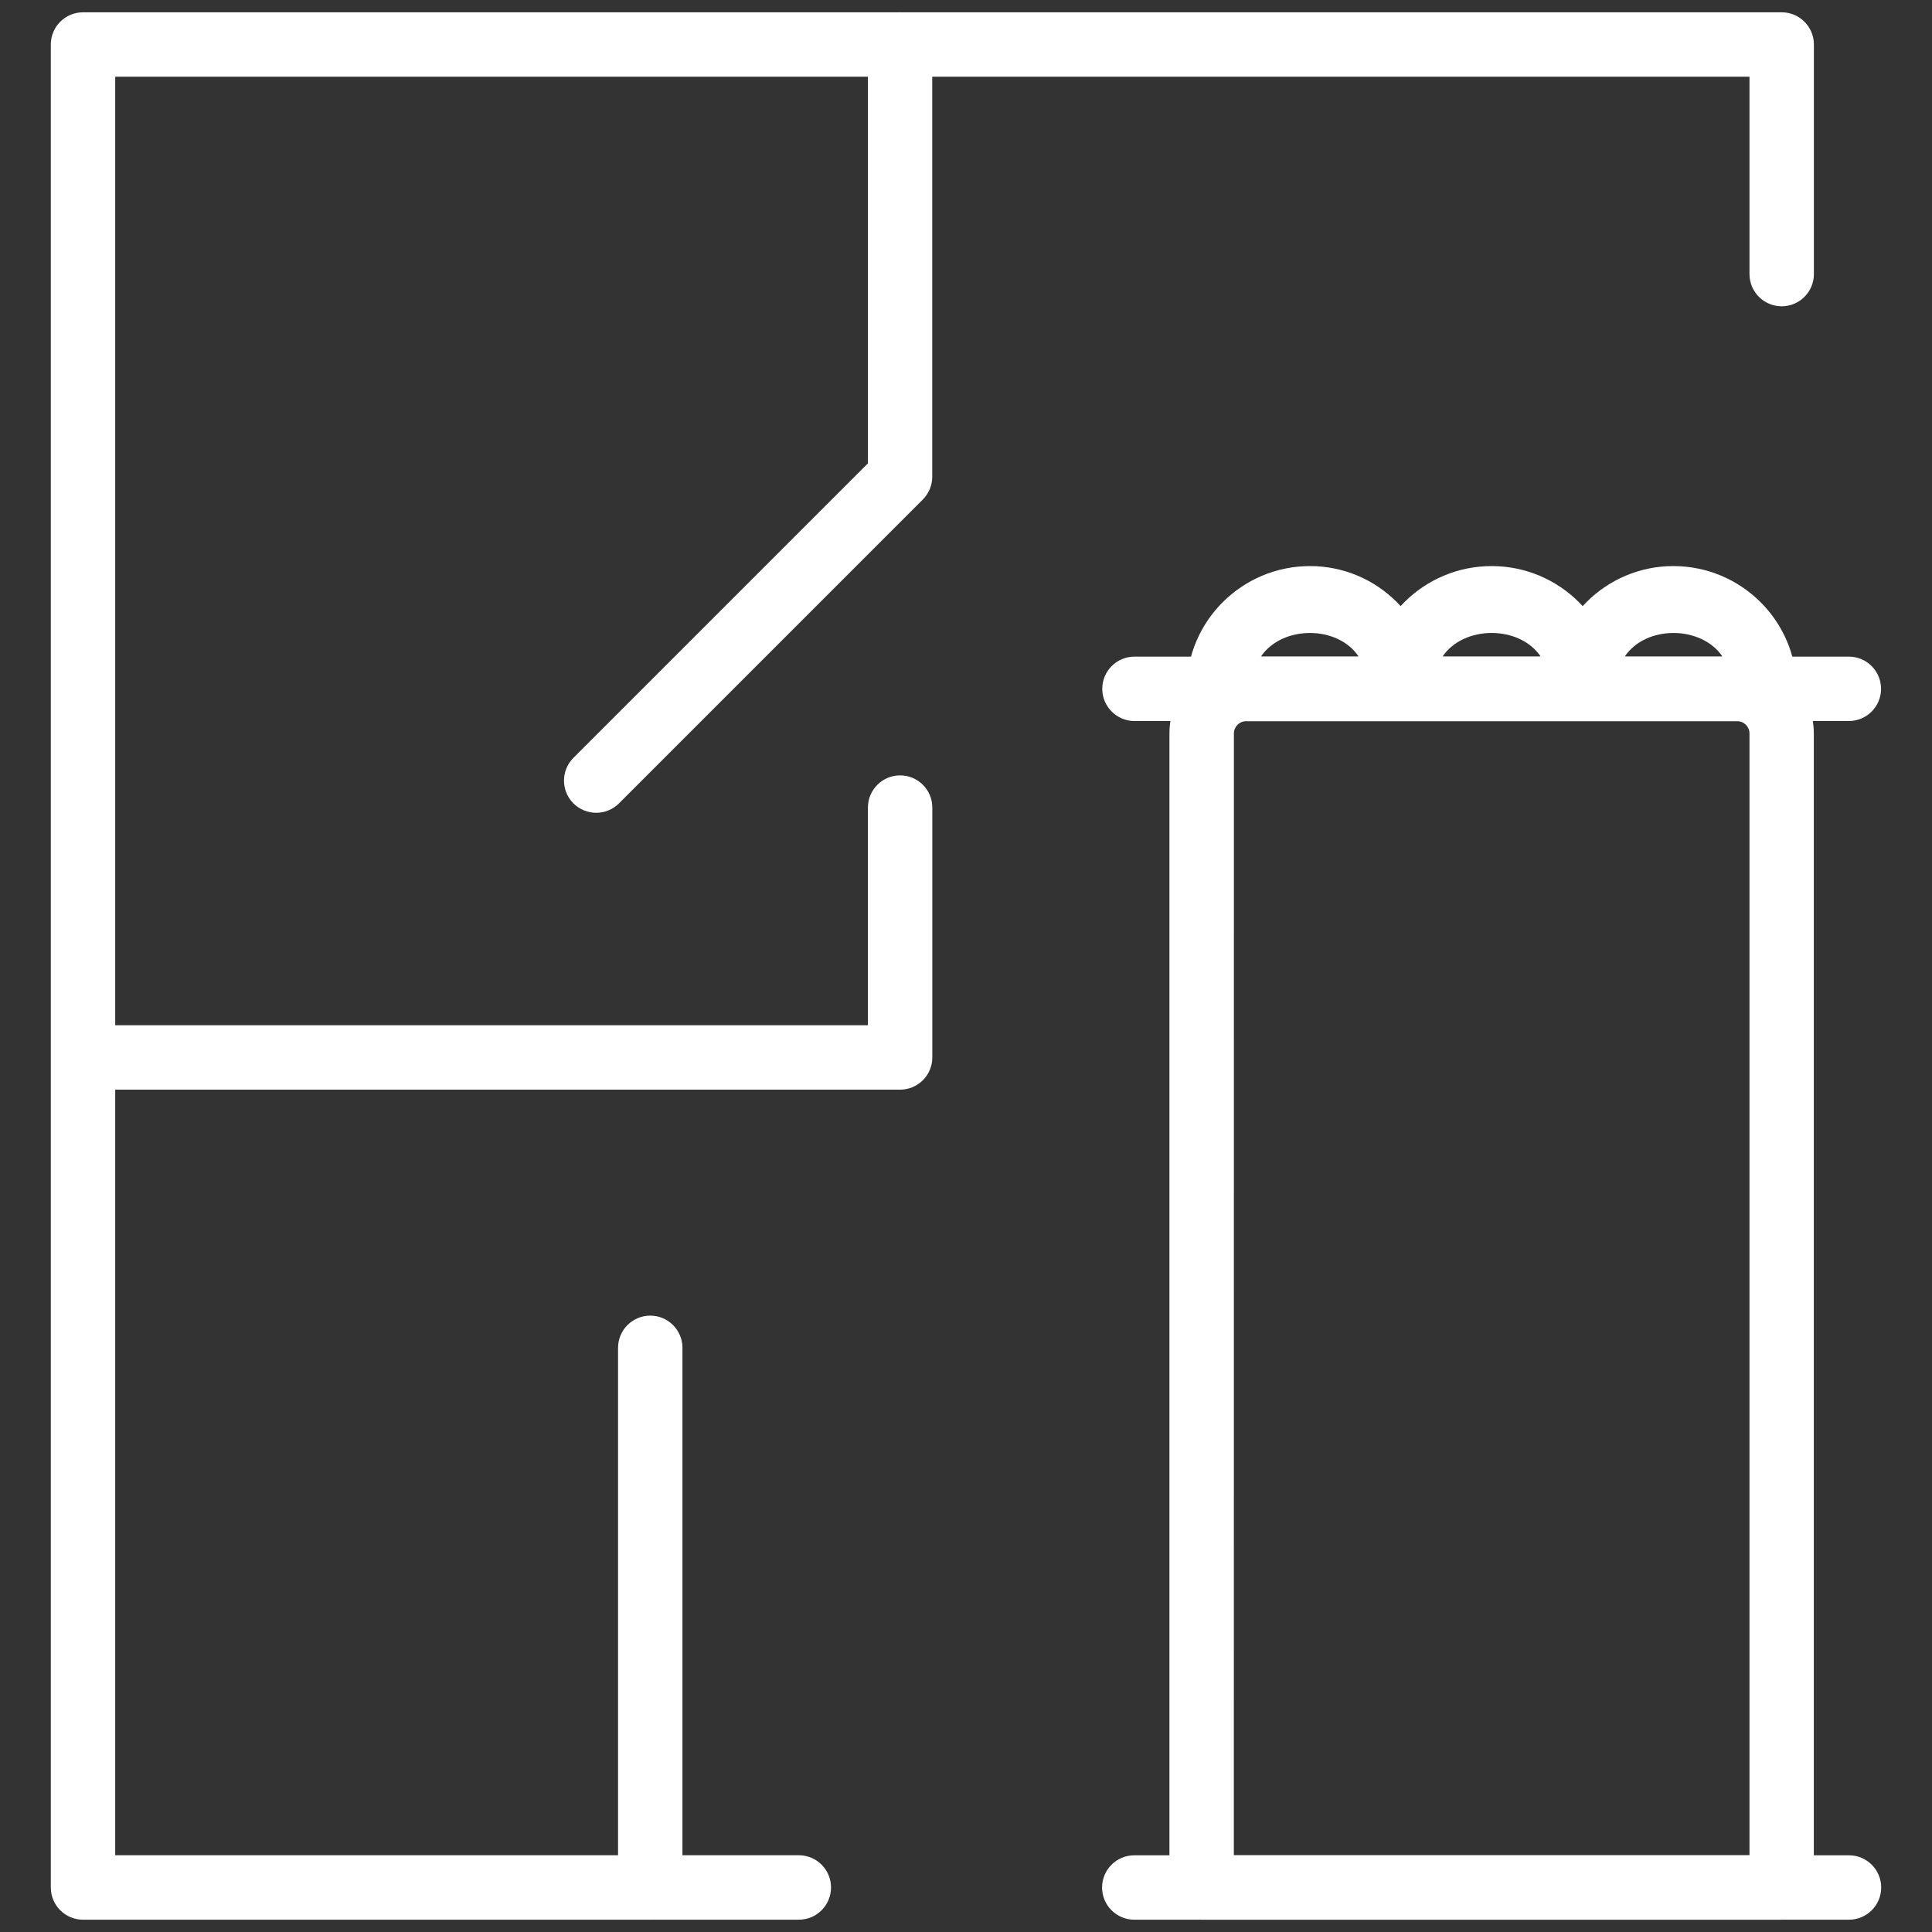 <svg width="30" height="30" viewBox="0 0 30 30" fill="none" xmlns="http://www.w3.org/2000/svg">
<rect x="0" y="0" width="30" height="30" fill="#333333" stroke="none"/>
<g clip-path="url(#clip0_4968_1198)">
<path d="M27.666 29.809H18.659C18.383 29.809 18.159 29.585 18.159 29.309V11.389C18.159 10.733 18.692 10.199 19.348 10.199H26.975C27.631 10.199 28.165 10.733 28.165 11.389V29.309C28.166 29.585 27.942 29.809 27.666 29.809ZM19.159 28.809H27.166V11.389C27.166 11.284 27.081 11.199 26.976 11.199H19.349C19.245 11.199 19.16 11.284 19.16 11.389L19.159 28.809Z" fill="white"/>
<path d="M28.711 29.809H17.613C17.337 29.809 17.113 29.585 17.113 29.309C17.113 29.033 17.337 28.809 17.613 28.809H28.711C28.987 28.809 29.211 29.033 29.211 29.309C29.211 29.585 28.987 29.809 28.711 29.809Z" fill="white"/>
<path d="M28.709 11.196H17.616C17.34 11.196 17.116 10.972 17.116 10.696C17.116 10.42 17.34 10.196 17.616 10.196H28.709C28.985 10.196 29.209 10.42 29.209 10.696C29.209 10.972 28.985 11.196 28.709 11.196Z" fill="white"/>
<path d="M24.577 11.196H21.747C21.471 11.196 21.247 10.972 21.247 10.696C21.247 9.645 22.106 8.79 23.162 8.79C24.218 8.79 25.077 9.645 25.077 10.696C25.077 10.973 24.854 11.196 24.577 11.196ZM22.399 10.196H23.924C23.597 9.706 22.728 9.706 22.399 10.196Z" fill="white"/>
<path d="M21.748 11.196H18.927C18.651 11.196 18.427 10.972 18.427 10.696C18.427 9.645 19.286 8.79 20.342 8.79C21.393 8.79 22.248 9.645 22.248 10.696C22.248 10.973 22.024 11.196 21.748 11.196ZM19.579 10.196H21.098C20.771 9.704 19.906 9.709 19.579 10.196Z" fill="white"/>
<path d="M27.398 11.196H24.577C24.301 11.196 24.077 10.972 24.077 10.696C24.077 9.645 24.932 8.79 25.983 8.79C27.039 8.79 27.898 9.645 27.898 10.696C27.898 10.973 27.675 11.196 27.398 11.196ZM25.228 10.196H26.747C26.42 9.709 25.556 9.704 25.228 10.196Z" fill="white"/>
<path d="M12.404 29.809H1.289C1.013 29.809 0.789 29.585 0.789 29.309V0.691C0.789 0.415 1.013 0.191 1.289 0.191H27.666C27.942 0.191 28.166 0.415 28.166 0.691V4.256C28.166 4.532 27.942 4.756 27.666 4.756C27.39 4.756 27.166 4.532 27.166 4.256V1.191H1.789V28.808H12.404C12.68 28.808 12.904 29.032 12.904 29.308C12.904 29.584 12.681 29.809 12.404 29.809Z" fill="white"/>
<path d="M9.258 12.621C9.13 12.621 9.002 12.572 8.904 12.475C8.709 12.28 8.709 11.963 8.904 11.768L13.476 7.196V0.691C13.476 0.415 13.7 0.191 13.976 0.191C14.252 0.191 14.476 0.415 14.476 0.691V7.402C14.476 7.535 14.423 7.662 14.33 7.756L9.611 12.475C9.514 12.572 9.386 12.621 9.258 12.621Z" fill="white"/>
<path d="M13.977 16.92H1.432C1.156 16.92 0.932 16.696 0.932 16.42C0.932 16.144 1.156 15.92 1.432 15.92H13.477V12.54C13.477 12.264 13.701 12.04 13.977 12.04C14.253 12.04 14.477 12.264 14.477 12.54V16.42C14.477 16.696 14.253 16.92 13.977 16.92Z" fill="white"/>
<path d="M10.097 29.809C9.821 29.809 9.597 29.585 9.597 29.309V20.929C9.597 20.653 9.821 20.429 10.097 20.429C10.373 20.429 10.597 20.653 10.597 20.929V29.309C10.597 29.585 10.373 29.809 10.097 29.809Z" fill="white"/>
</g>
<defs>
<clipPath id="clip0_4968_1198">
<rect width="30" height="30" fill="white"/>
</clipPath>
</defs>
</svg>
